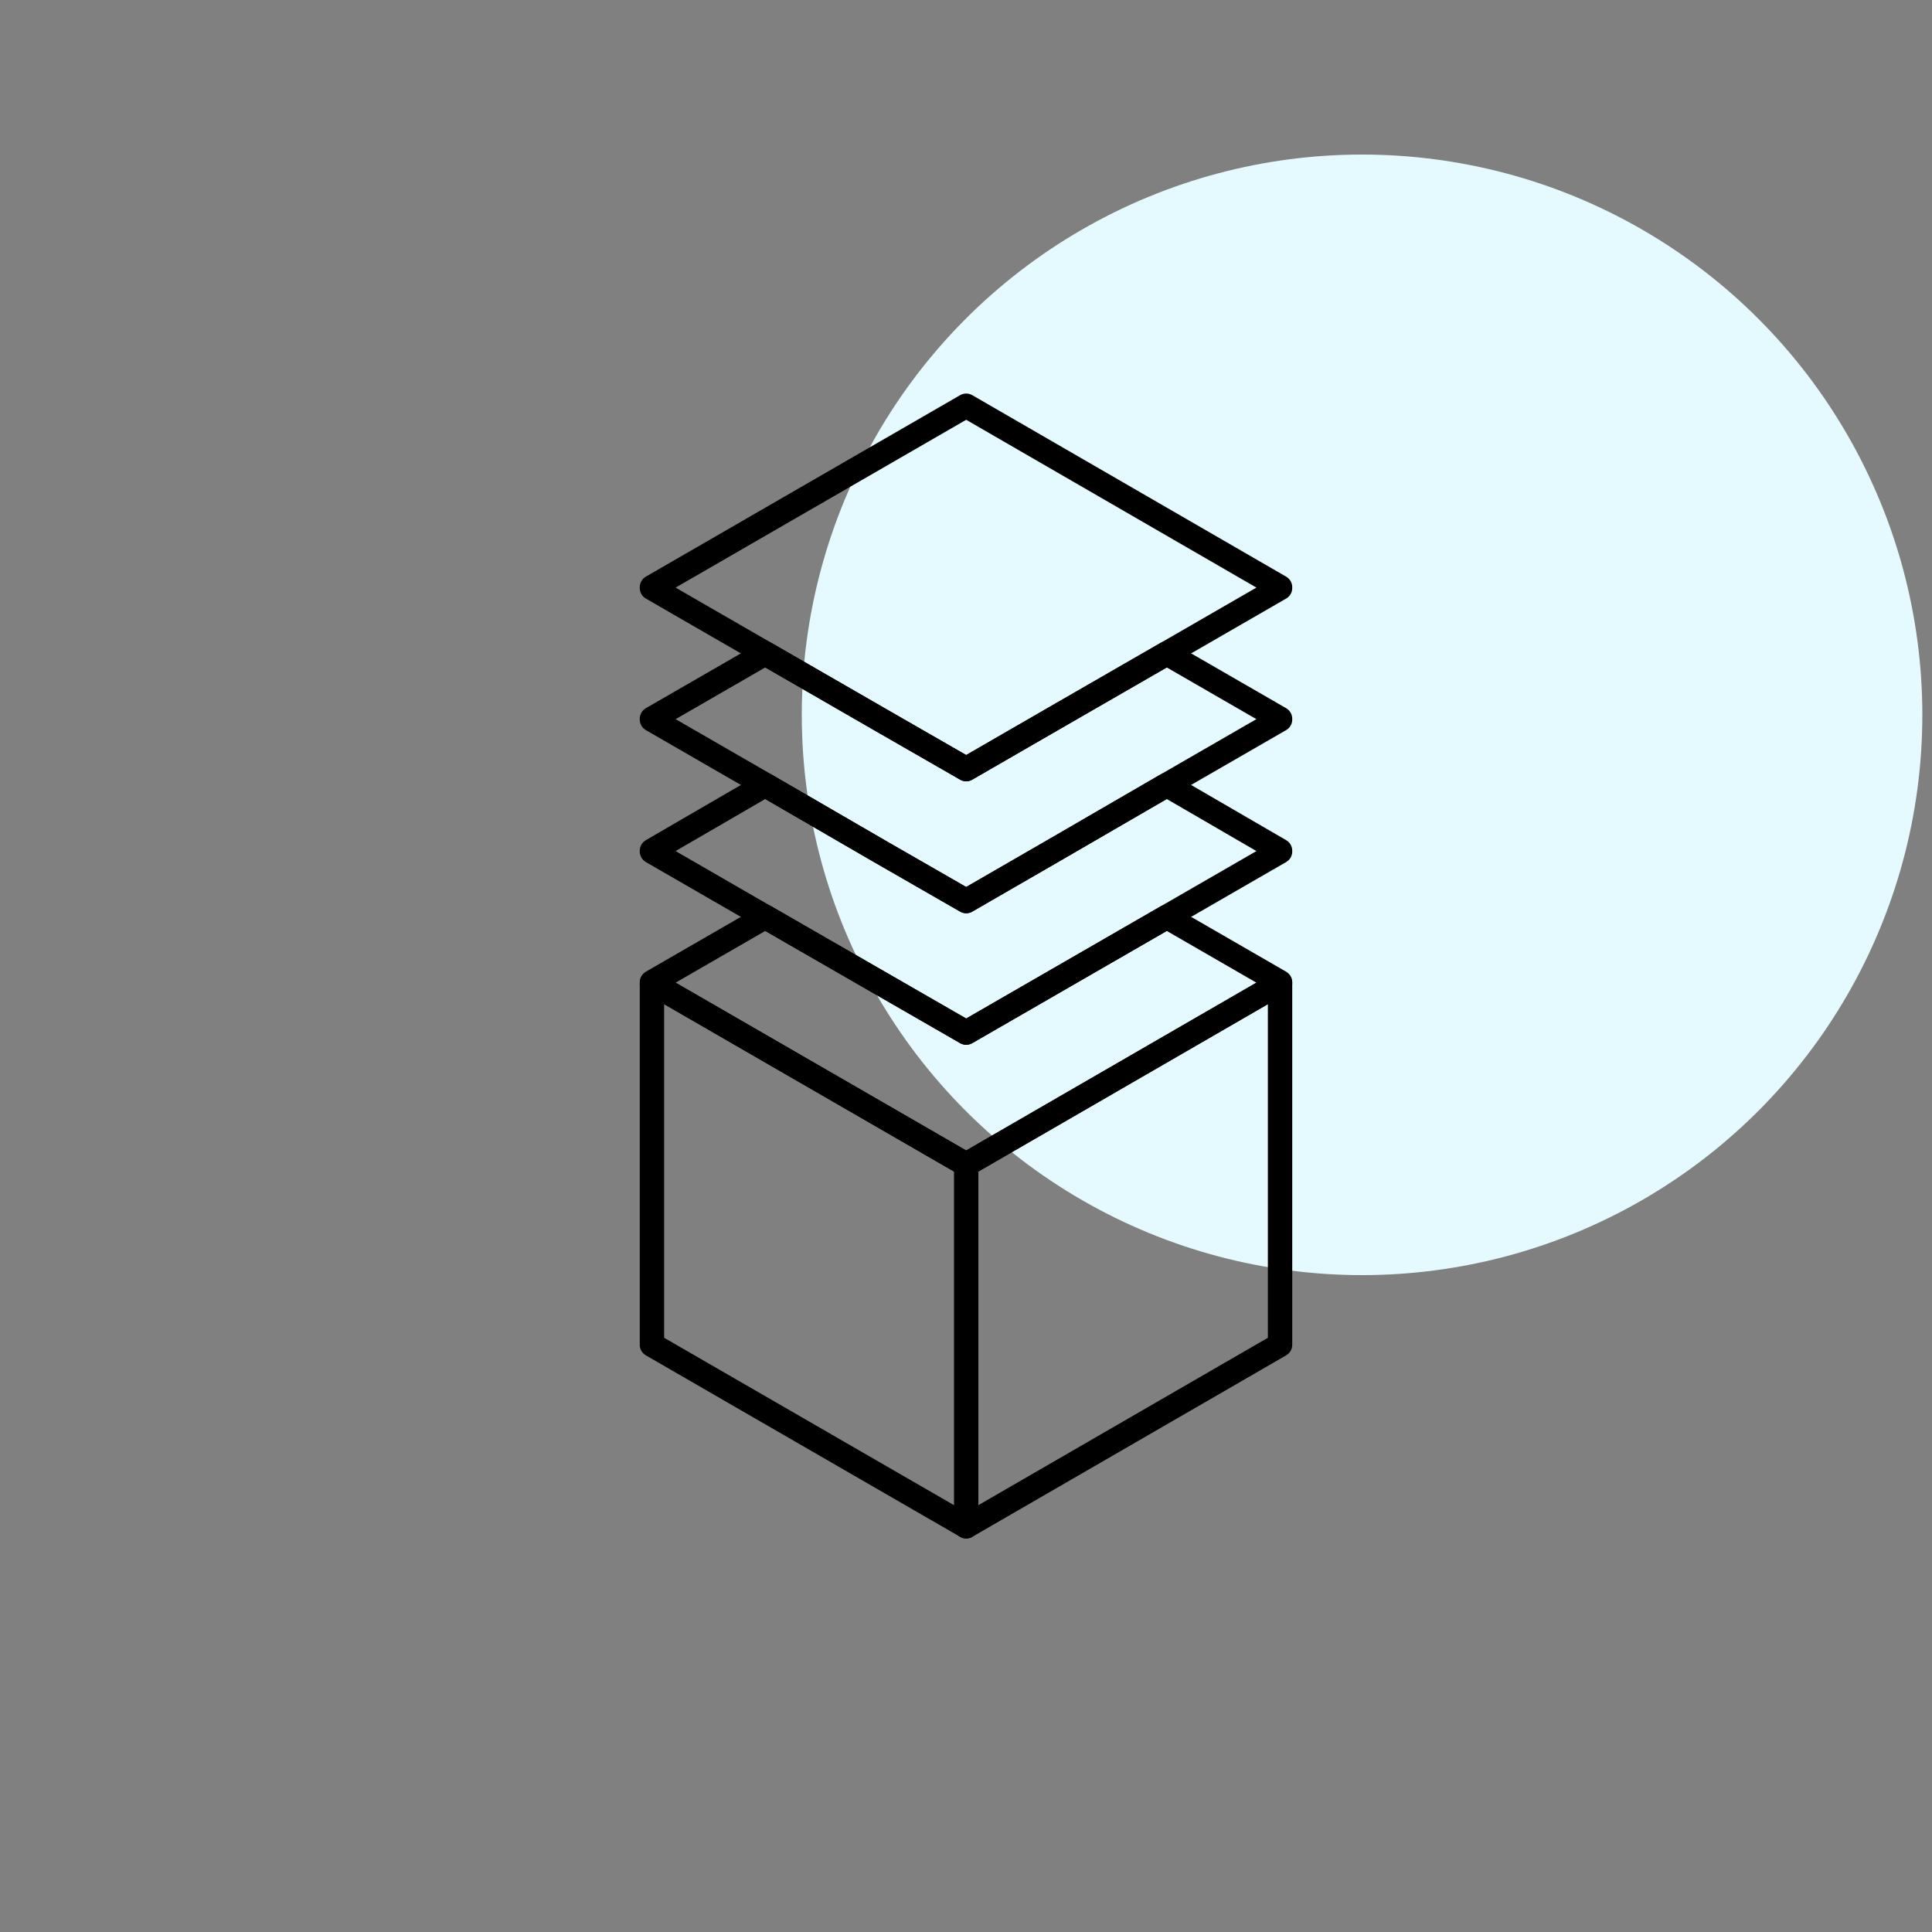 <?xml version="1.0" encoding="UTF-8"?> <svg xmlns="http://www.w3.org/2000/svg" width="100" height="100" viewBox="0 0 100 100" fill="none"><rect x="0" y="0" width="100" height="100" fill="#808080" stroke="none"/><circle cx="70.5" cy="37" r="29" fill="#E5FAFF"></circle><path d="M66.255 50.841V50.883L50.01 60.276L33.745 50.883V50.841L39.608 47.457L50.01 53.446L60.392 47.457L66.255 50.841Z" stroke="black" stroke-width="1.261" stroke-linecap="round" stroke-linejoin="round"></path><path d="M66.255 44.032V44.074L60.392 47.457L50.01 53.446L39.608 47.457L33.745 44.074V44.032L39.608 40.628L45.513 44.053L50.01 46.638L54.486 44.053L60.392 40.628L66.255 44.032Z" stroke="black" stroke-width="1.261" stroke-linecap="round" stroke-linejoin="round"></path><path d="M66.255 37.202V37.244L60.392 40.627L54.486 44.053L50.01 46.638L45.513 44.053L39.608 40.627L33.745 37.244V37.202L39.608 33.819L45.513 37.223L50.01 39.808L54.486 37.223L60.392 33.819L66.255 37.202Z" stroke="black" stroke-width="1.261" stroke-linecap="round" stroke-linejoin="round"></path><path d="M66.255 30.393V30.436L60.392 33.819L54.486 37.223L50.01 39.808L45.513 37.223L39.608 33.819L33.745 30.436V30.393L50.01 21L66.255 30.393Z" stroke="black" stroke-width="1.261" stroke-linecap="round" stroke-linejoin="round"></path><path d="M66.255 50.883V69.607L50.01 79L33.745 69.607V50.883L50.01 60.276L66.255 50.883Z" stroke="black" stroke-width="1.261" stroke-linecap="round" stroke-linejoin="round"></path><path d="M50.01 60.276V79" stroke="black" stroke-width="1.261" stroke-linecap="round" stroke-linejoin="round"></path></svg> 